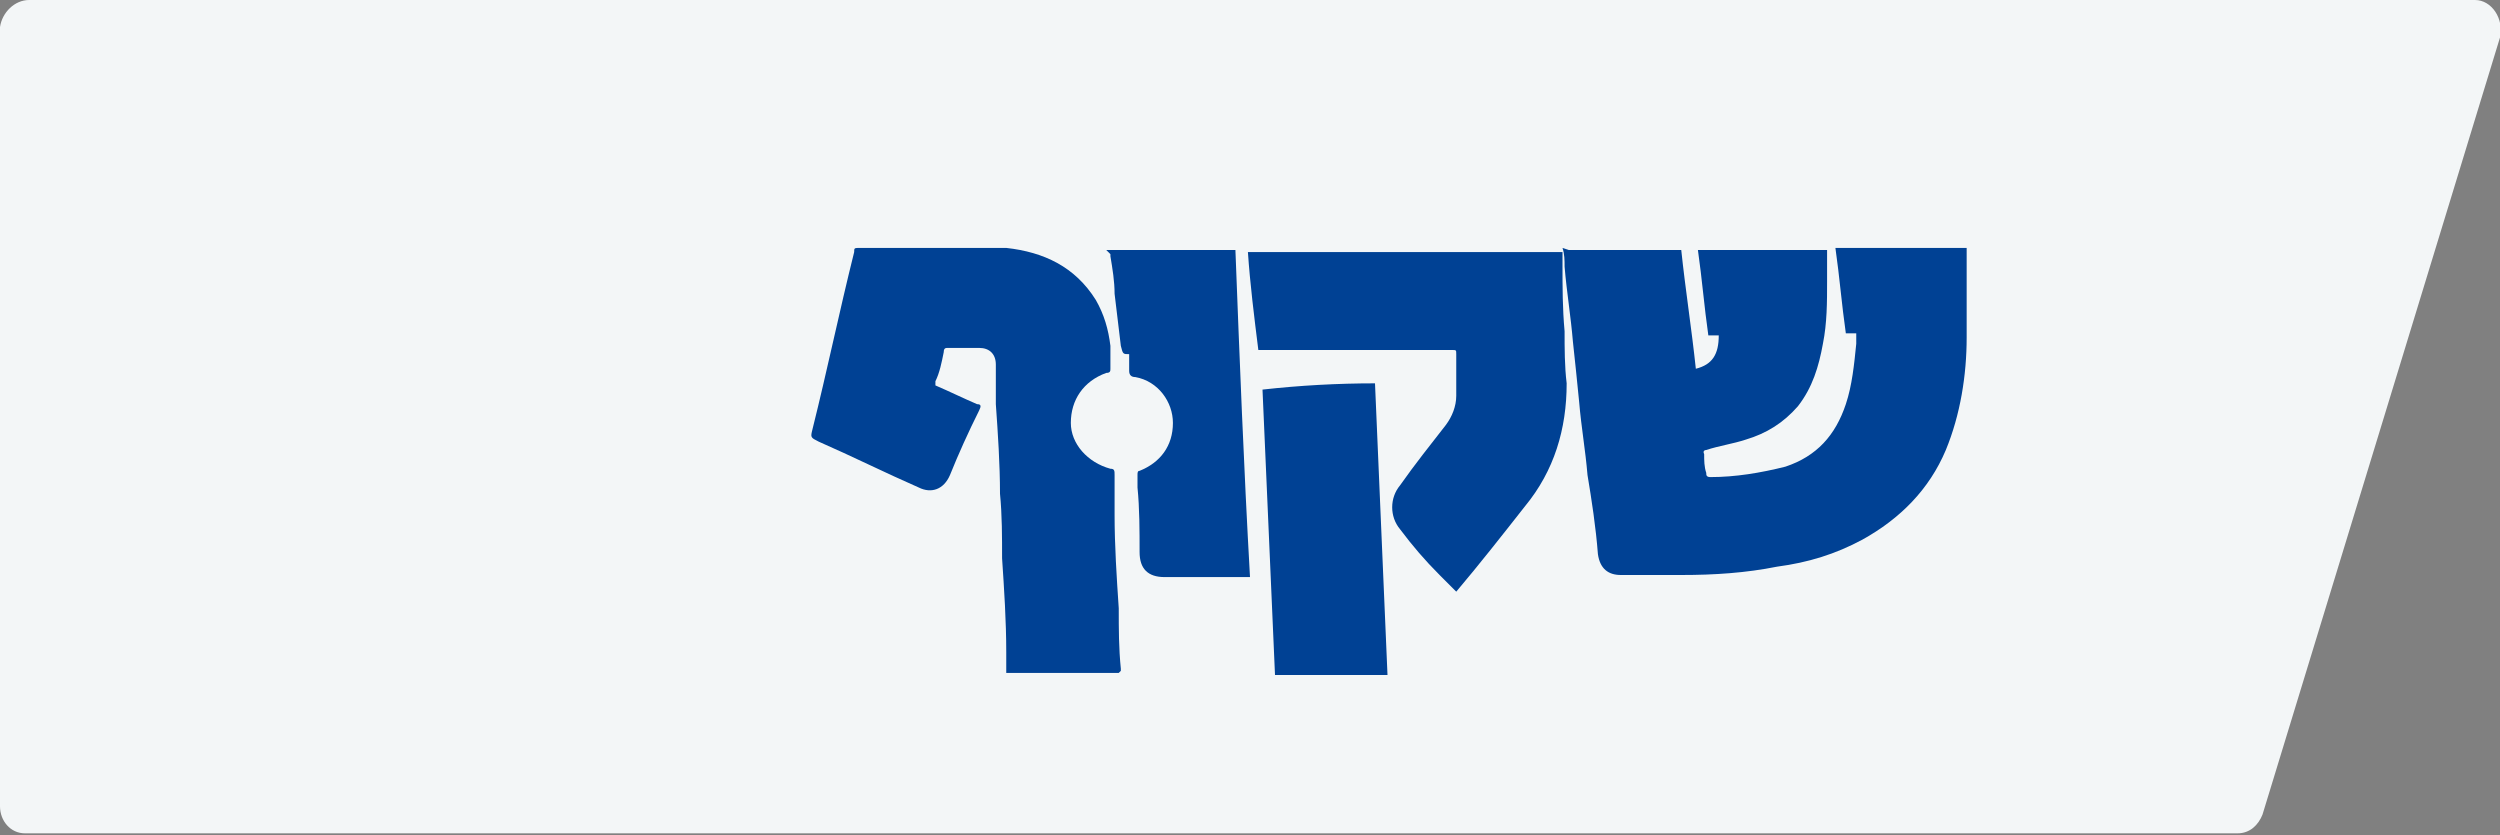 <svg xmlns="http://www.w3.org/2000/svg" xmlns:xlink="http://www.w3.org/1999/xlink" xmlns:serif="http://www.serif.com/" width="100%" height="100%" viewBox="0 0 500 167" xml:space="preserve" style="fill-rule:evenodd;clip-rule:evenodd;stroke-linejoin:round;stroke-miterlimit:2;"><rect x="0" y="0" width="500" height="167" fill="#808080" stroke="none"/><g><g id="Layer_1"><path d="M447.5,166.667l-442.5,-0c-2.917,-0 -5,-2.5 -5,-5.417l0,-155.833c0.417,-2.917 2.917,-5.417 5.833,-5.417l489.167,-0c3.333,-0 5.833,3.75 5,7.5l-47.5,155.417c-0.833,2.083 -2.5,3.75 -5,3.75Z" style="fill:#f3f6f7;fill-rule:nonzero;"></path><g><path d="M313.75,50l22.5,0c0.833,7.917 2.083,15.833 2.917,23.75c3.333,-0.833 4.583,-2.917 4.583,-6.667l-2.083,0c-0.834,-5.833 -1.25,-11.25 -2.084,-17.083l25.834,-0l-0,6.25c-0,4.167 -0,8.333 -0.834,12.5c-0.833,4.583 -2.083,8.75 -5,12.5c-2.916,3.333 -6.25,5.417 -10.416,6.667c-2.5,0.833 -5.417,1.25 -7.917,2.083c0,0 -0.833,0 -0.417,0.833c0,1.25 0,2.5 0.417,3.75c0,0.417 0,0.834 0.833,0.834c5,-0 10,-0.834 15,-2.084c6.25,-2.083 10,-6.25 12.084,-12.5c1.25,-3.75 1.666,-7.916 2.083,-12.083l-0,-2.083l-2.083,-0c-0.834,-5.834 -1.25,-11.25 -2.084,-17.084l26.25,0l0,17.917c0,7.5 -1.25,15.417 -4.166,22.5c-3.334,7.917 -9.167,13.75 -16.667,17.917c-5.417,2.916 -10.833,4.583 -17.083,5.416c-6.25,1.25 -12.5,1.667 -19.167,1.667l-12.083,0c-2.5,0 -4.167,-1.25 -4.584,-4.167c-0.416,-5.416 -1.25,-10.833 -2.083,-15.833c-0.417,-5 -1.25,-9.583 -1.667,-14.583c-0.416,-4.167 -0.833,-8.334 -1.25,-12.084c-0.416,-5 -1.25,-10 -1.666,-15c-0,-1.25 -0,-2.5 -0.417,-3.75l1.25,0.417Z" style="fill:#004194;fill-rule:nonzero;"></path><path d="M223.75,134.583l-22.5,0l0,-4.166c0,-6.25 -0.417,-12.5 -0.833,-18.75c-0,-4.167 -0,-8.75 -0.417,-12.917c0,-5.833 -0.417,-12.083 -0.833,-17.917l-0,-7.916c-0,-2.084 -1.25,-3.334 -3.334,-3.334l-6.25,0c-0.416,0 -0.833,0 -0.833,0.834c-0.417,2.083 -0.833,4.166 -1.667,5.833l0,0.833c2.917,1.25 5.417,2.5 8.334,3.75c0.833,0 0.833,0.417 0.416,1.25c-2.083,4.167 -4.166,8.75 -5.833,12.917c-1.25,2.917 -3.75,3.75 -6.25,2.5c-6.667,-2.917 -13.333,-6.25 -20,-9.167c-1.667,-0.833 -1.667,-0.833 -1.25,-2.5c2.917,-11.666 5.417,-23.75 8.333,-35.416c0,-0.834 0,-0.834 1.25,-0.834l29.167,0c7.5,0.834 13.75,3.75 17.917,10.417c1.666,2.917 2.5,5.833 2.916,9.167l0,4.583c0,0.417 0,0.833 -0.833,0.833c-4.583,1.667 -7.083,5.417 -7.083,10c-0,4.167 3.333,7.917 7.916,9.167c0.834,-0 0.834,0.417 0.834,1.25l-0,7.917c-0,6.25 0.416,12.5 0.833,18.75c0,4.166 0,7.916 0.417,12.083l-0,0.417l-0.417,0.416Z" style="fill:#004194;fill-rule:nonzero;"></path><path d="M251.667,70c-0.834,-6.667 -1.667,-13.333 -2.084,-19.583l62.917,-0l0,2.5c0,4.583 0,8.75 0.417,13.333c-0,3.333 -0,7.083 0.416,10.417c0,9.166 -2.5,17.5 -8.333,24.583c-4.583,5.833 -9.167,11.667 -13.75,17.083c-1.25,-1.25 -2.083,-2.083 -3.333,-3.333c-2.917,-2.917 -5.417,-5.833 -7.917,-9.167c-2.083,-2.5 -2.083,-6.25 0,-8.75c2.917,-4.166 6.25,-8.333 9.167,-12.083c1.25,-1.667 2.083,-3.75 2.083,-5.833l0,-8.334c0,-0.833 0,-0.833 -0.833,-0.833l-38.75,0Z" style="fill:#004194;fill-rule:nonzero;"></path><path d="M221.25,50l25.833,0c0.834,21.667 1.667,43.333 2.917,65.417l-17.083,-0c-3.334,-0 -5,-1.667 -5,-5c-0,-4.167 -0,-8.75 -0.417,-12.917l0,-2.5c0,-0.417 0,-0.833 0.417,-0.833c4.166,-1.667 6.666,-5 6.666,-9.584c0,-4.166 -2.916,-8.333 -7.5,-9.166c-0.833,-0 -1.25,-0.417 -1.25,-1.25l0,-3.334c-1.25,0 -1.25,0 -1.666,-1.666c-0.417,-3.334 -0.834,-7.084 -1.25,-10.417c-0,-2.5 -0.417,-5 -0.834,-7.5l0,-0.417l-0.833,-0.833Z" style="fill:#004194;fill-rule:nonzero;"></path><path d="M277.5,135l-22.5,0c-0.833,-19.167 -1.667,-37.917 -2.5,-57.083c7.5,-0.834 15,-1.25 22.5,-1.25c0.833,19.583 1.667,38.75 2.5,58.333Z" style="fill:#004194;fill-rule:nonzero;"></path></g></g></g></svg>